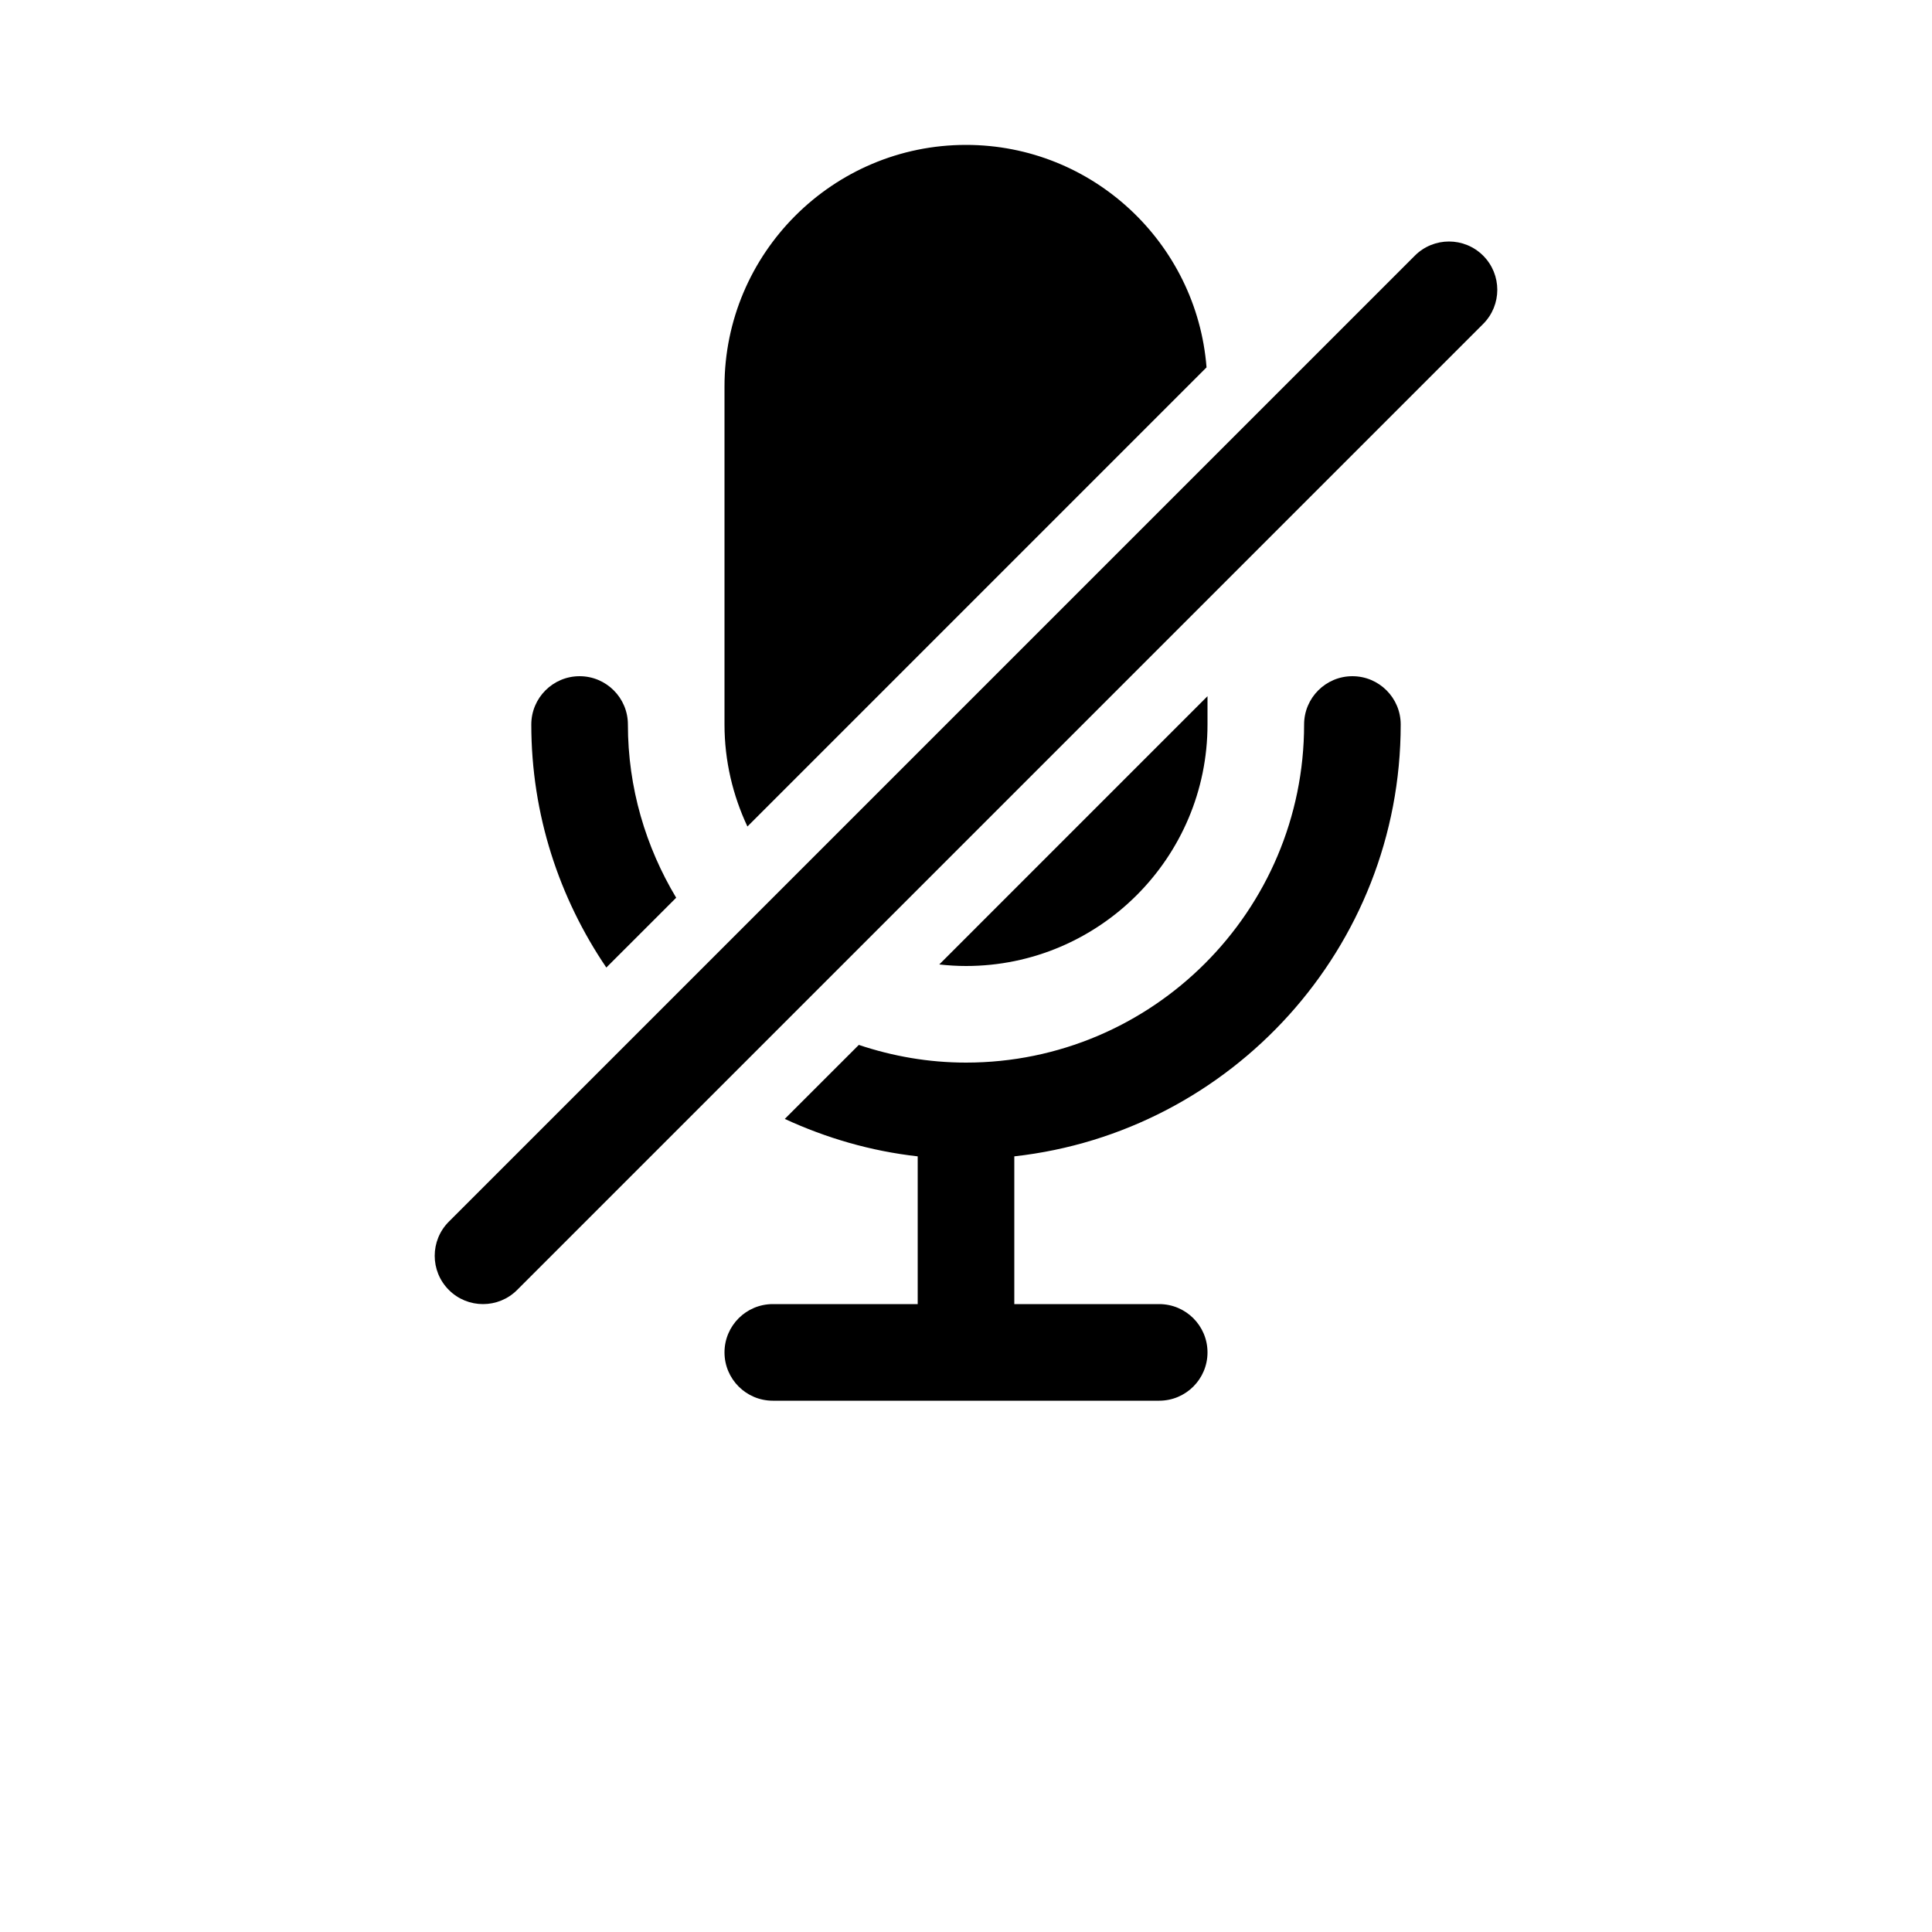 <svg xmlns:x="http://ns.adobe.com/Extensibility/1.0/" xmlns:i="http://ns.adobe.com/AdobeIllustrator/10.0/" xmlns:graph="http://ns.adobe.com/Graphs/1.0/" xmlns="http://www.w3.org/2000/svg" xmlns:xlink="http://www.w3.org/1999/xlink" version="1.1" x="0px" y="0px" height="32" width="32" viewBox="0 0 64 80" enable-background="new 0 0 64 64" xml:space="preserve"><g><g><path d="M53.414,10.586c-0.781-0.781-2.047-0.781-2.828,0l-40,40c-0.781,0.781-0.781,2.047,0,2.828C10.976,53.805,11.488,54,12,54    s1.024-0.195,1.414-0.586l40-40C54.195,12.633,54.195,11.367,53.414,10.586z"/><path d="M42,30v-1.172L30.893,39.936C31.257,39.976,31.625,40,32,40C37.514,40,42,35.514,42,30z"/><path d="M48,28c-1.104,0-2,0.896-2,2c0,7.72-6.28,14-14,14c-1.553,0-3.042-0.265-4.438-0.733l-3.066,3.065    c1.711,0.789,3.557,1.333,5.504,1.55V54h-6c-1.104,0-2,0.896-2,2s0.896,2,2,2h16c1.104,0,2-0.896,2-2s-0.896-2-2-2h-6v-6.118    C42.986,46.883,50,39.248,50,30C50,28.896,49.104,28,48,28z"/><path d="M41.96,15.212C41.556,10.066,37.248,6,32,6c-5.514,0-10,4.486-10,10v14c0,1.51,0.346,2.938,0.949,4.224L41.96,15.212z"/><path d="M19.999,37.173C18.739,35.071,18,32.624,18,30c0-1.104-0.896-2-2-2s-2,0.896-2,2c0,3.73,1.156,7.188,3.107,10.064    L19.999,37.173z"/></g></g></svg>
